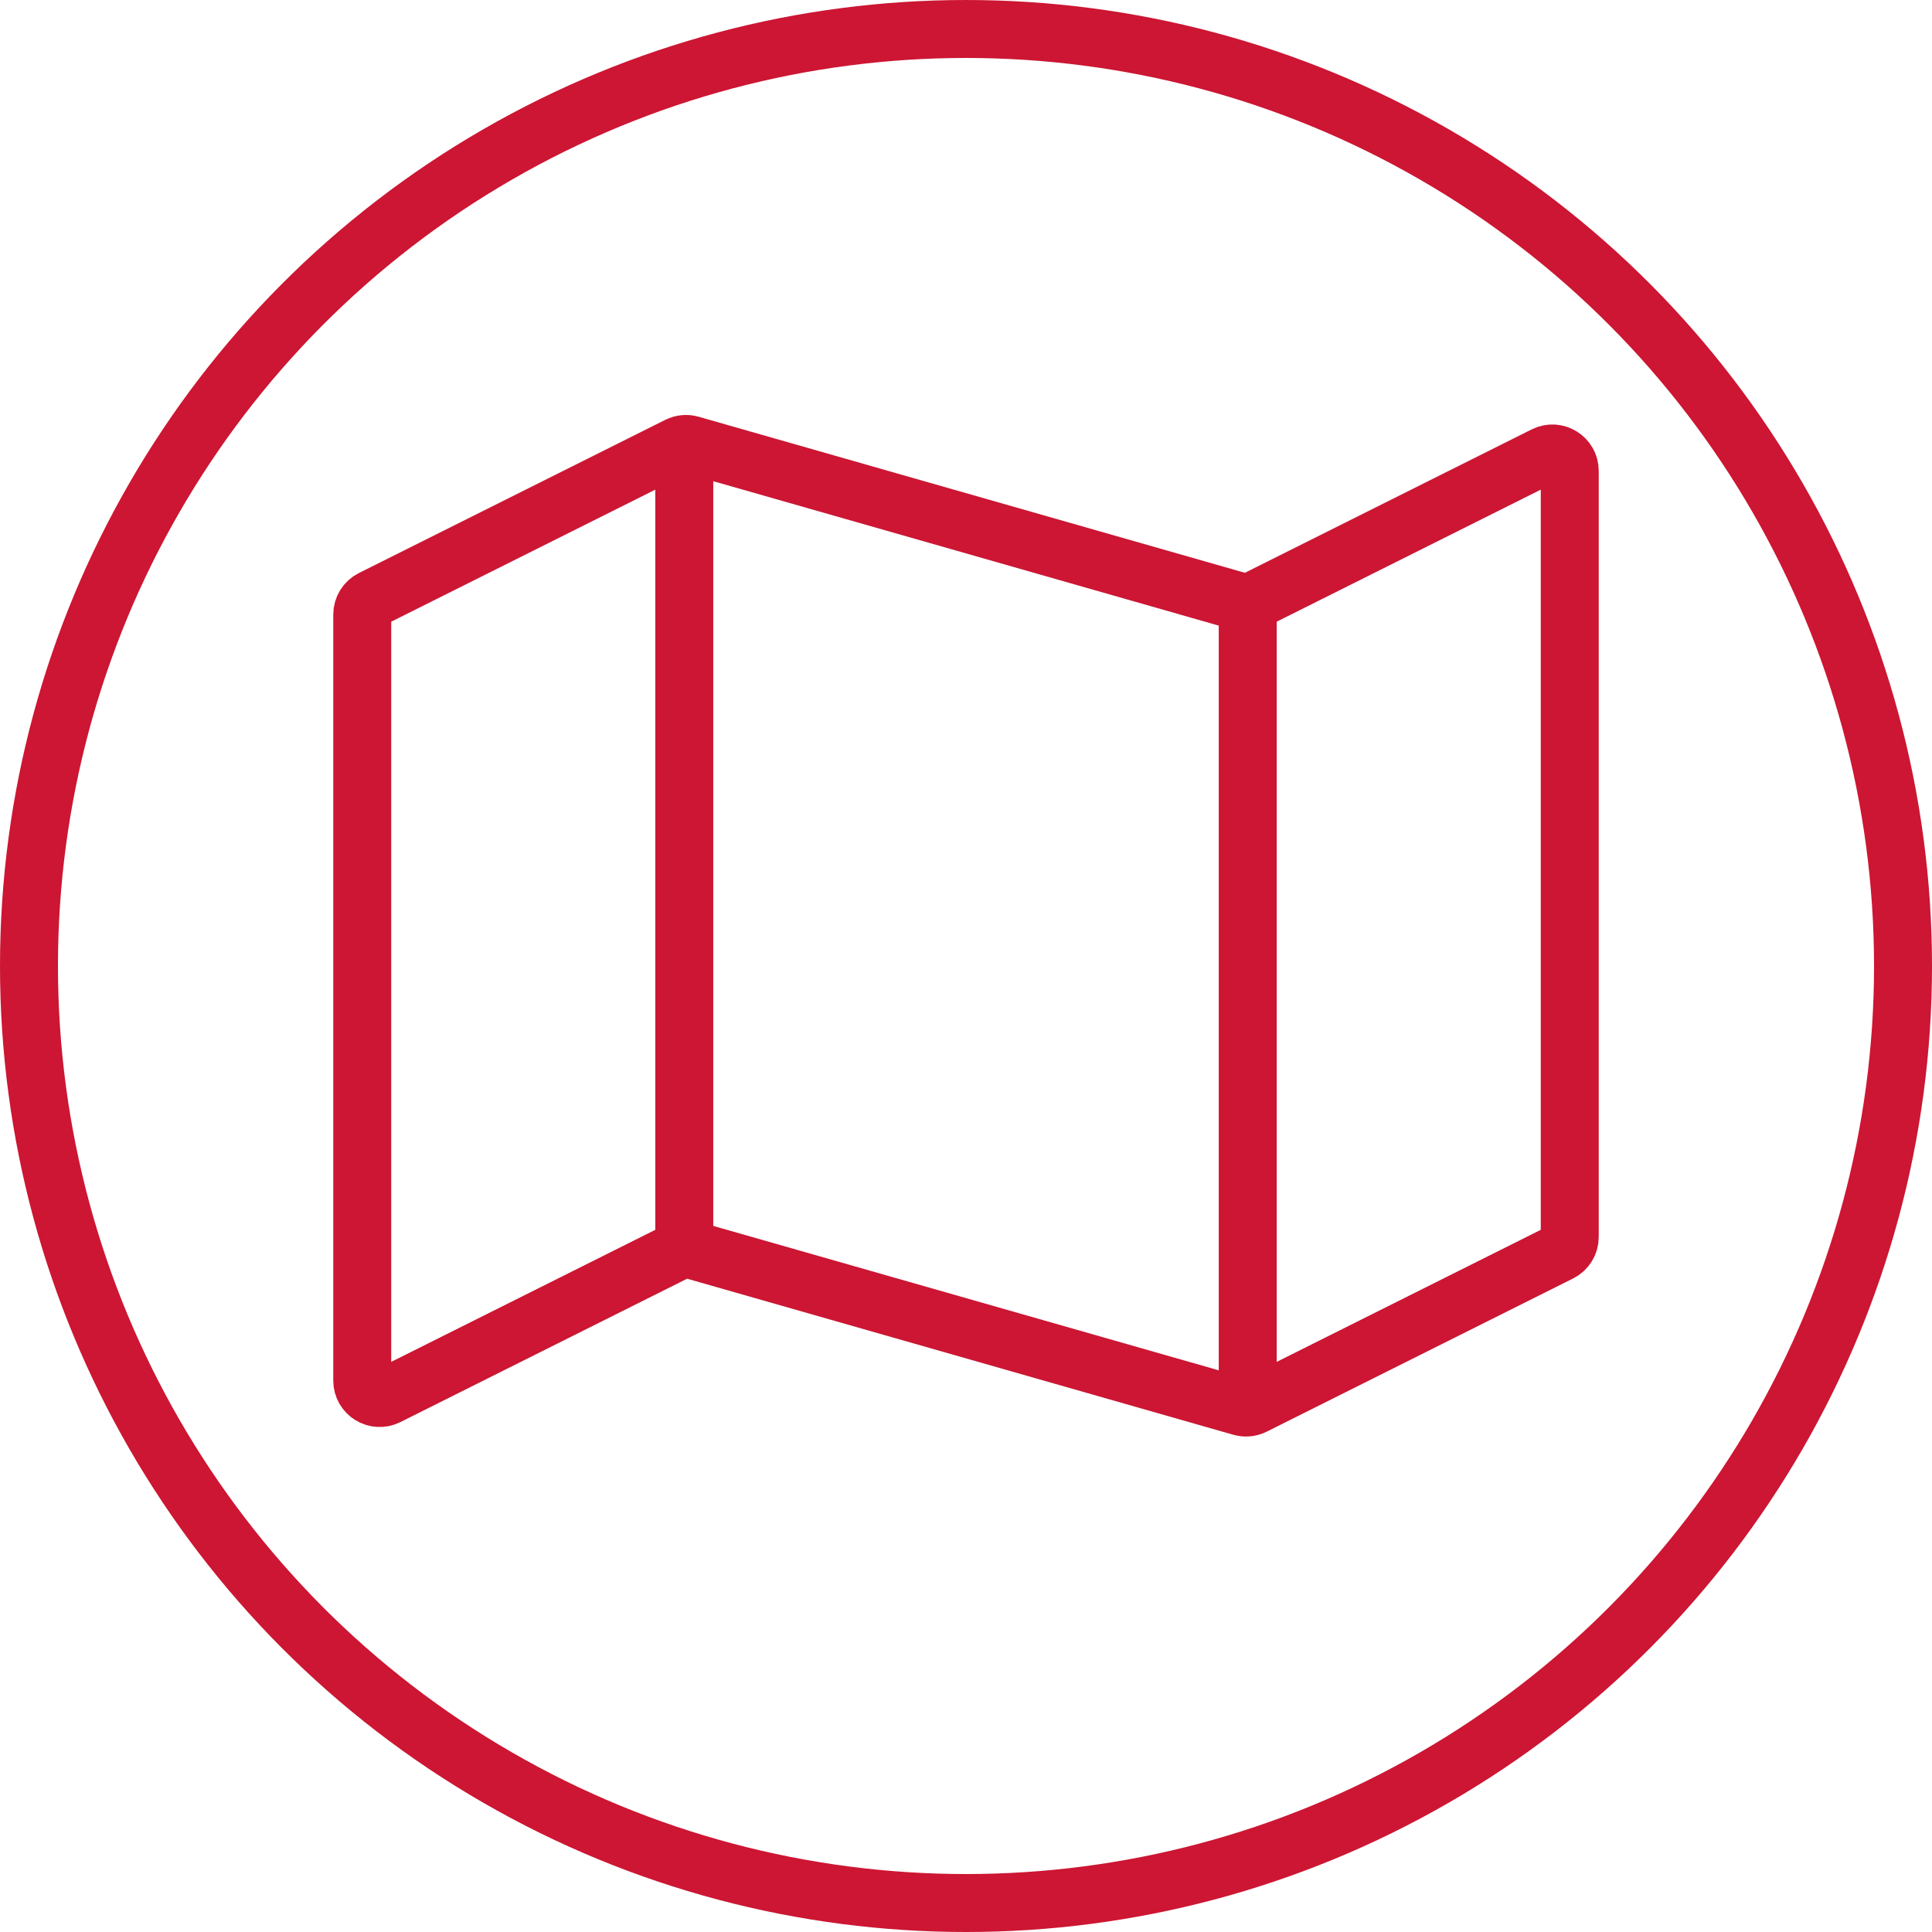 <svg width="50" height="50" viewBox="0 0 50 50" fill="none" xmlns="http://www.w3.org/2000/svg">
<circle cx="25" cy="25" r="24.25" stroke="#CC1633" stroke-width="1.5"/>
<path d="M40.625 32.014V12.187C40.625 11.852 40.273 11.634 39.974 11.784L32.448 15.547C32.347 15.597 32.232 15.608 32.123 15.577L17.877 11.507C17.768 11.476 17.652 11.486 17.552 11.537L9.624 15.501C9.471 15.577 9.375 15.733 9.375 15.903V35.73C9.375 36.065 9.727 36.282 10.026 36.133L17.552 32.37C17.652 32.32 17.768 32.309 17.877 32.34L32.123 36.41C32.232 36.441 32.347 36.43 32.448 36.38L40.376 32.416C40.529 32.34 40.625 32.184 40.625 32.014Z" stroke="#CC1633" stroke-width="1.5"/>
<path d="M32.291 36.458V15.625" stroke="#CC1633" stroke-width="1.5"/>
<path d="M17.709 32.292V11.458" stroke="#CC1633" stroke-width="1.5"/>
</svg>
